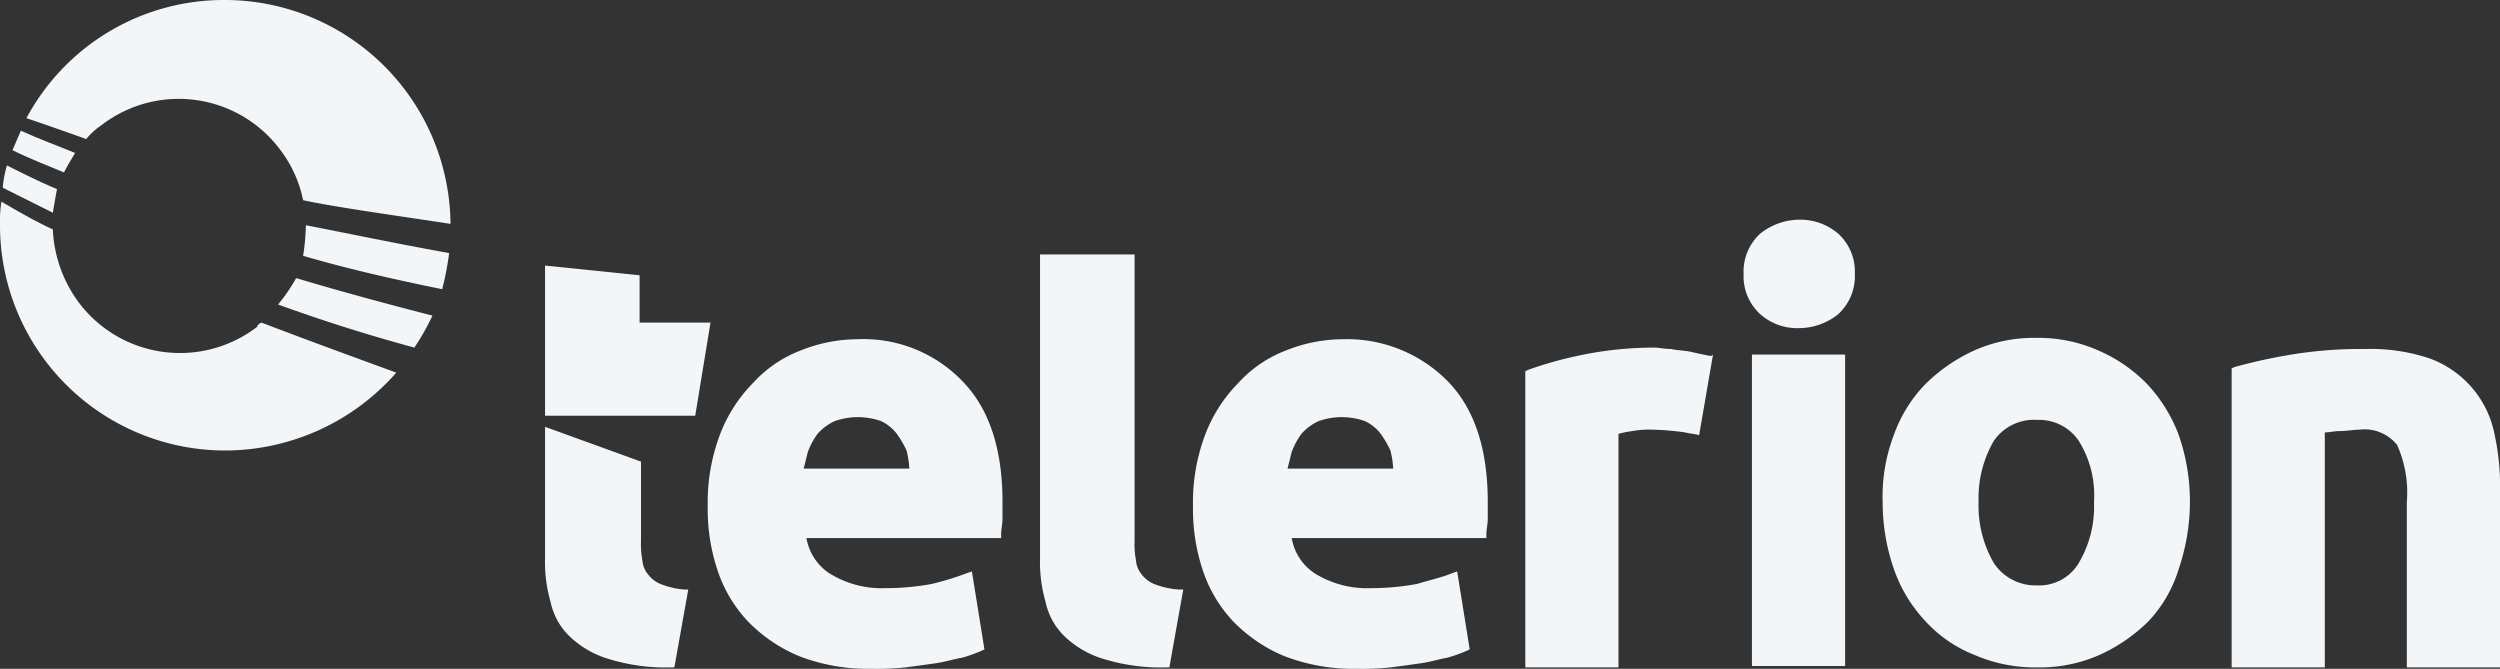 <svg xmlns="http://www.w3.org/2000/svg" width="179.8" height="48.1" viewBox="0 0 179.8 48.1"><rect x="0" y="0" width="179.8" height="48.1" fill="#333333" stroke="none"/><g transform="translate(-4.1 -3)"><path d="M65.7,27.4a10.974,10.974,0,0,0-4,.8,8.919,8.919,0,0,0-3.4,2.3,10.771,10.771,0,0,0-2.4,3.7,13.808,13.808,0,0,0-.9,5.2,13.855,13.855,0,0,0,.7,4.6,9.856,9.856,0,0,0,2.2,3.7,10.976,10.976,0,0,0,3.7,2.5,13.808,13.808,0,0,0,5.2.9,19.269,19.269,0,0,0,2.4-.1c.8-.1,1.5-.2,2.2-.3s1.3-.3,1.9-.4a10.865,10.865,0,0,0,1.4-.5l.2-.1L74,44.1l-.3.1a20.758,20.758,0,0,1-2.6.8,18.412,18.412,0,0,1-3.3.3,7.115,7.115,0,0,1-4.1-1.1,3.8,3.8,0,0,1-1.6-2.5h14v-.3c0-.3.1-.7.1-1.1V39.1c0-3.7-.9-6.6-2.8-8.6A9.881,9.881,0,0,0,65.7,27.4Zm3.8,9.3H61.9l.3-1.2a5.388,5.388,0,0,1,.7-1.3,3.778,3.778,0,0,1,1.2-.9,4.967,4.967,0,0,1,3.4,0,3.126,3.126,0,0,1,1.1.9,7.458,7.458,0,0,1,.7,1.2A6.881,6.881,0,0,1,69.5,36.7Z" fill="#f2f6f8"/><path d="M87.1,45a2.178,2.178,0,0,1-.9-.7,1.777,1.777,0,0,1-.4-1,6.15,6.15,0,0,1-.1-1.4V21.3H78.9V43.1a10.377,10.377,0,0,0,.4,3.2,4.8,4.8,0,0,0,1.4,2.5,6.883,6.883,0,0,0,2.8,1.6A13.985,13.985,0,0,0,88,51h.2l1-5.6h-.3A6.044,6.044,0,0,1,87.1,45Z" fill="#f2f6f8"/><path d="M127.1,28.6c-.5-.1-1-.2-1.4-.3-.5-.1-1-.1-1.4-.2-.5,0-.9-.1-1.2-.1a25.916,25.916,0,0,0-5.1.5,28.25,28.25,0,0,0-4,1.1l-.2.1V51h6.7V34.2a8.663,8.663,0,0,1,1-.2,7.084,7.084,0,0,1,1.4-.1,19.418,19.418,0,0,1,2.4.2c.4.1.7.1,1,.2l1-5.8C127.2,28.6,127.2,28.6,127.1,28.6Z" fill="#f2f6f8"/><path d="M133.5,18.8a4.548,4.548,0,0,0-2.8,1,3.7,3.7,0,0,0-1.2,2.9,3.7,3.7,0,0,0,1.2,2.9,4.019,4.019,0,0,0,2.8,1,4.548,4.548,0,0,0,2.8-1,3.7,3.7,0,0,0,1.2-2.9,3.7,3.7,0,0,0-1.2-2.9A4.192,4.192,0,0,0,133.5,18.8Z" fill="#f2f6f8"/><rect width="6.7" height="22.4" transform="translate(130.1 28.5)" fill="#f2f6f8"/><path d="M158.5,30.6a10.9,10.9,0,0,0-3.5-2.4,10.632,10.632,0,0,0-4.5-.9,10.489,10.489,0,0,0-4.4.9,12.111,12.111,0,0,0-3.5,2.4,10.068,10.068,0,0,0-2.3,3.7,12.42,12.42,0,0,0-.8,4.8,14.636,14.636,0,0,0,.8,4.8,10.476,10.476,0,0,0,2.3,3.8,9.52,9.52,0,0,0,3.5,2.4,10.96,10.96,0,0,0,4.5.9,10.632,10.632,0,0,0,4.5-.9,12.111,12.111,0,0,0,3.5-2.4,9.526,9.526,0,0,0,2.2-3.8,15.1,15.1,0,0,0,.8-4.8,14.636,14.636,0,0,0-.8-4.8A10.961,10.961,0,0,0,158.5,30.6Zm-3.8,8.5a7.941,7.941,0,0,1-1.1,4.4,3.31,3.31,0,0,1-3,1.6,3.587,3.587,0,0,1-3.1-1.6,8.181,8.181,0,0,1-1.1-4.4,8.181,8.181,0,0,1,1.1-4.4,3.5,3.5,0,0,1,3.1-1.5,3.442,3.442,0,0,1,3,1.5A7.382,7.382,0,0,1,154.7,39.1Z" fill="#f2f6f8"/><path d="M183.5,34.2a7.291,7.291,0,0,0-1.6-3.3,7.381,7.381,0,0,0-3-2.1,13.3,13.3,0,0,0-4.7-.7,30.76,30.76,0,0,0-5.3.4,38.579,38.579,0,0,0-4.1.9l-.2.1V51h6.7V34.1c.3,0,.7-.1,1.1-.1.5,0,1-.1,1.4-.1a3,3,0,0,1,2.7,1.1,8.364,8.364,0,0,1,.7,4.1V51h6.7V38.4A17.615,17.615,0,0,0,183.5,34.2Z" fill="#f2f6f8"/><path d="M100.6,27.4a10.974,10.974,0,0,0-4,.8,8.919,8.919,0,0,0-3.4,2.3,10.771,10.771,0,0,0-2.4,3.7,13.808,13.808,0,0,0-.9,5.2,13.855,13.855,0,0,0,.7,4.6,9.856,9.856,0,0,0,2.2,3.7,10.976,10.976,0,0,0,3.7,2.5,13.808,13.808,0,0,0,5.2.9,19.269,19.269,0,0,0,2.4-.1c.8-.1,1.5-.2,2.2-.3s1.3-.3,1.9-.4a10.865,10.865,0,0,0,1.4-.5l.2-.1-.9-5.6-.3.1c-.7.3-1.6.5-2.6.8a18.412,18.412,0,0,1-3.3.3,7.115,7.115,0,0,1-4.1-1.1A3.8,3.8,0,0,1,97,41.7h14v-.3c0-.3.1-.7.1-1.1V39.1c0-3.7-.9-6.6-2.8-8.6A10.174,10.174,0,0,0,100.6,27.4Zm3.7,9.3H96.7l.3-1.2a5.388,5.388,0,0,1,.7-1.3,3.778,3.778,0,0,1,1.2-.9,4.967,4.967,0,0,1,3.4,0,3.126,3.126,0,0,1,1.1.9,7.458,7.458,0,0,1,.7,1.2A6.882,6.882,0,0,1,104.3,36.7Z" fill="#f2f6f8"/><path d="M50.1,32.9h4l1.1-6.7H50.1V22.8l-6.8-.7V32.9Z" fill="#f2f6f8"/><path d="M43.3,33.7v9.4a10.377,10.377,0,0,0,.4,3.2,4.8,4.8,0,0,0,1.4,2.5,6.883,6.883,0,0,0,2.8,1.6,13.985,13.985,0,0,0,4.5.6h.2l1-5.6h-.3a6.073,6.073,0,0,1-1.7-.4,2.178,2.178,0,0,1-.9-.7,1.777,1.777,0,0,1-.4-1,6.15,6.15,0,0,1-.1-1.4V36.2Z" fill="#f2f6f8"/><path d="M20.3,3A16.1,16.1,0,0,0,6,11.5c1.5.5,2.9,1,4.3,1.5a5.241,5.241,0,0,1,1.1-1,9.108,9.108,0,0,1,12.8,1.7,8.907,8.907,0,0,1,1.7,3.7c2.4.5,5.3.9,10.6,1.7A16.24,16.24,0,0,0,20.3,3Z" fill="#f2f6f8"/><path d="M22.6,26.5A9.108,9.108,0,0,1,9.8,24.8a9.508,9.508,0,0,1-1.9-5.3c-1.3-.6-2.5-1.3-3.7-2a9.15,9.15,0,0,0-.1,1.7A16.2,16.2,0,0,0,20.3,35.4a16.408,16.408,0,0,0,12.3-5.6c-3-1.1-6.3-2.3-9.7-3.6Q22.6,26.35,22.6,26.5Z" fill="#f2f6f8"/><path d="M9.5,14c-1.2-.5-2.6-1-3.9-1.6-.2.5-.4.9-.6,1.4,1.2.6,2.5,1.1,3.7,1.6C8.9,15,9.2,14.5,9.5,14Z" fill="#f2f6f8"/><path d="M26.1,19.2a16.352,16.352,0,0,1-.2,2.2c3.1.9,6.1,1.6,10,2.4a19.968,19.968,0,0,0,.5-2.6C32.5,20.5,29.2,19.8,26.1,19.2Z" fill="#f2f6f8"/><path d="M8.2,16.6c-1.2-.5-2.4-1.1-3.6-1.7a7.58,7.58,0,0,0-.3,1.6l3.6,1.8C8,17.7,8.1,17.1,8.2,16.6Z" fill="#f2f6f8"/><path d="M24.1,24.9c3.3,1.2,6.5,2.2,9.8,3.1a17.1,17.1,0,0,0,1.3-2.3c-3.5-.9-6.8-1.8-9.8-2.7A12.735,12.735,0,0,1,24.1,24.9Z" fill="#f2f6f8"/></g></svg>